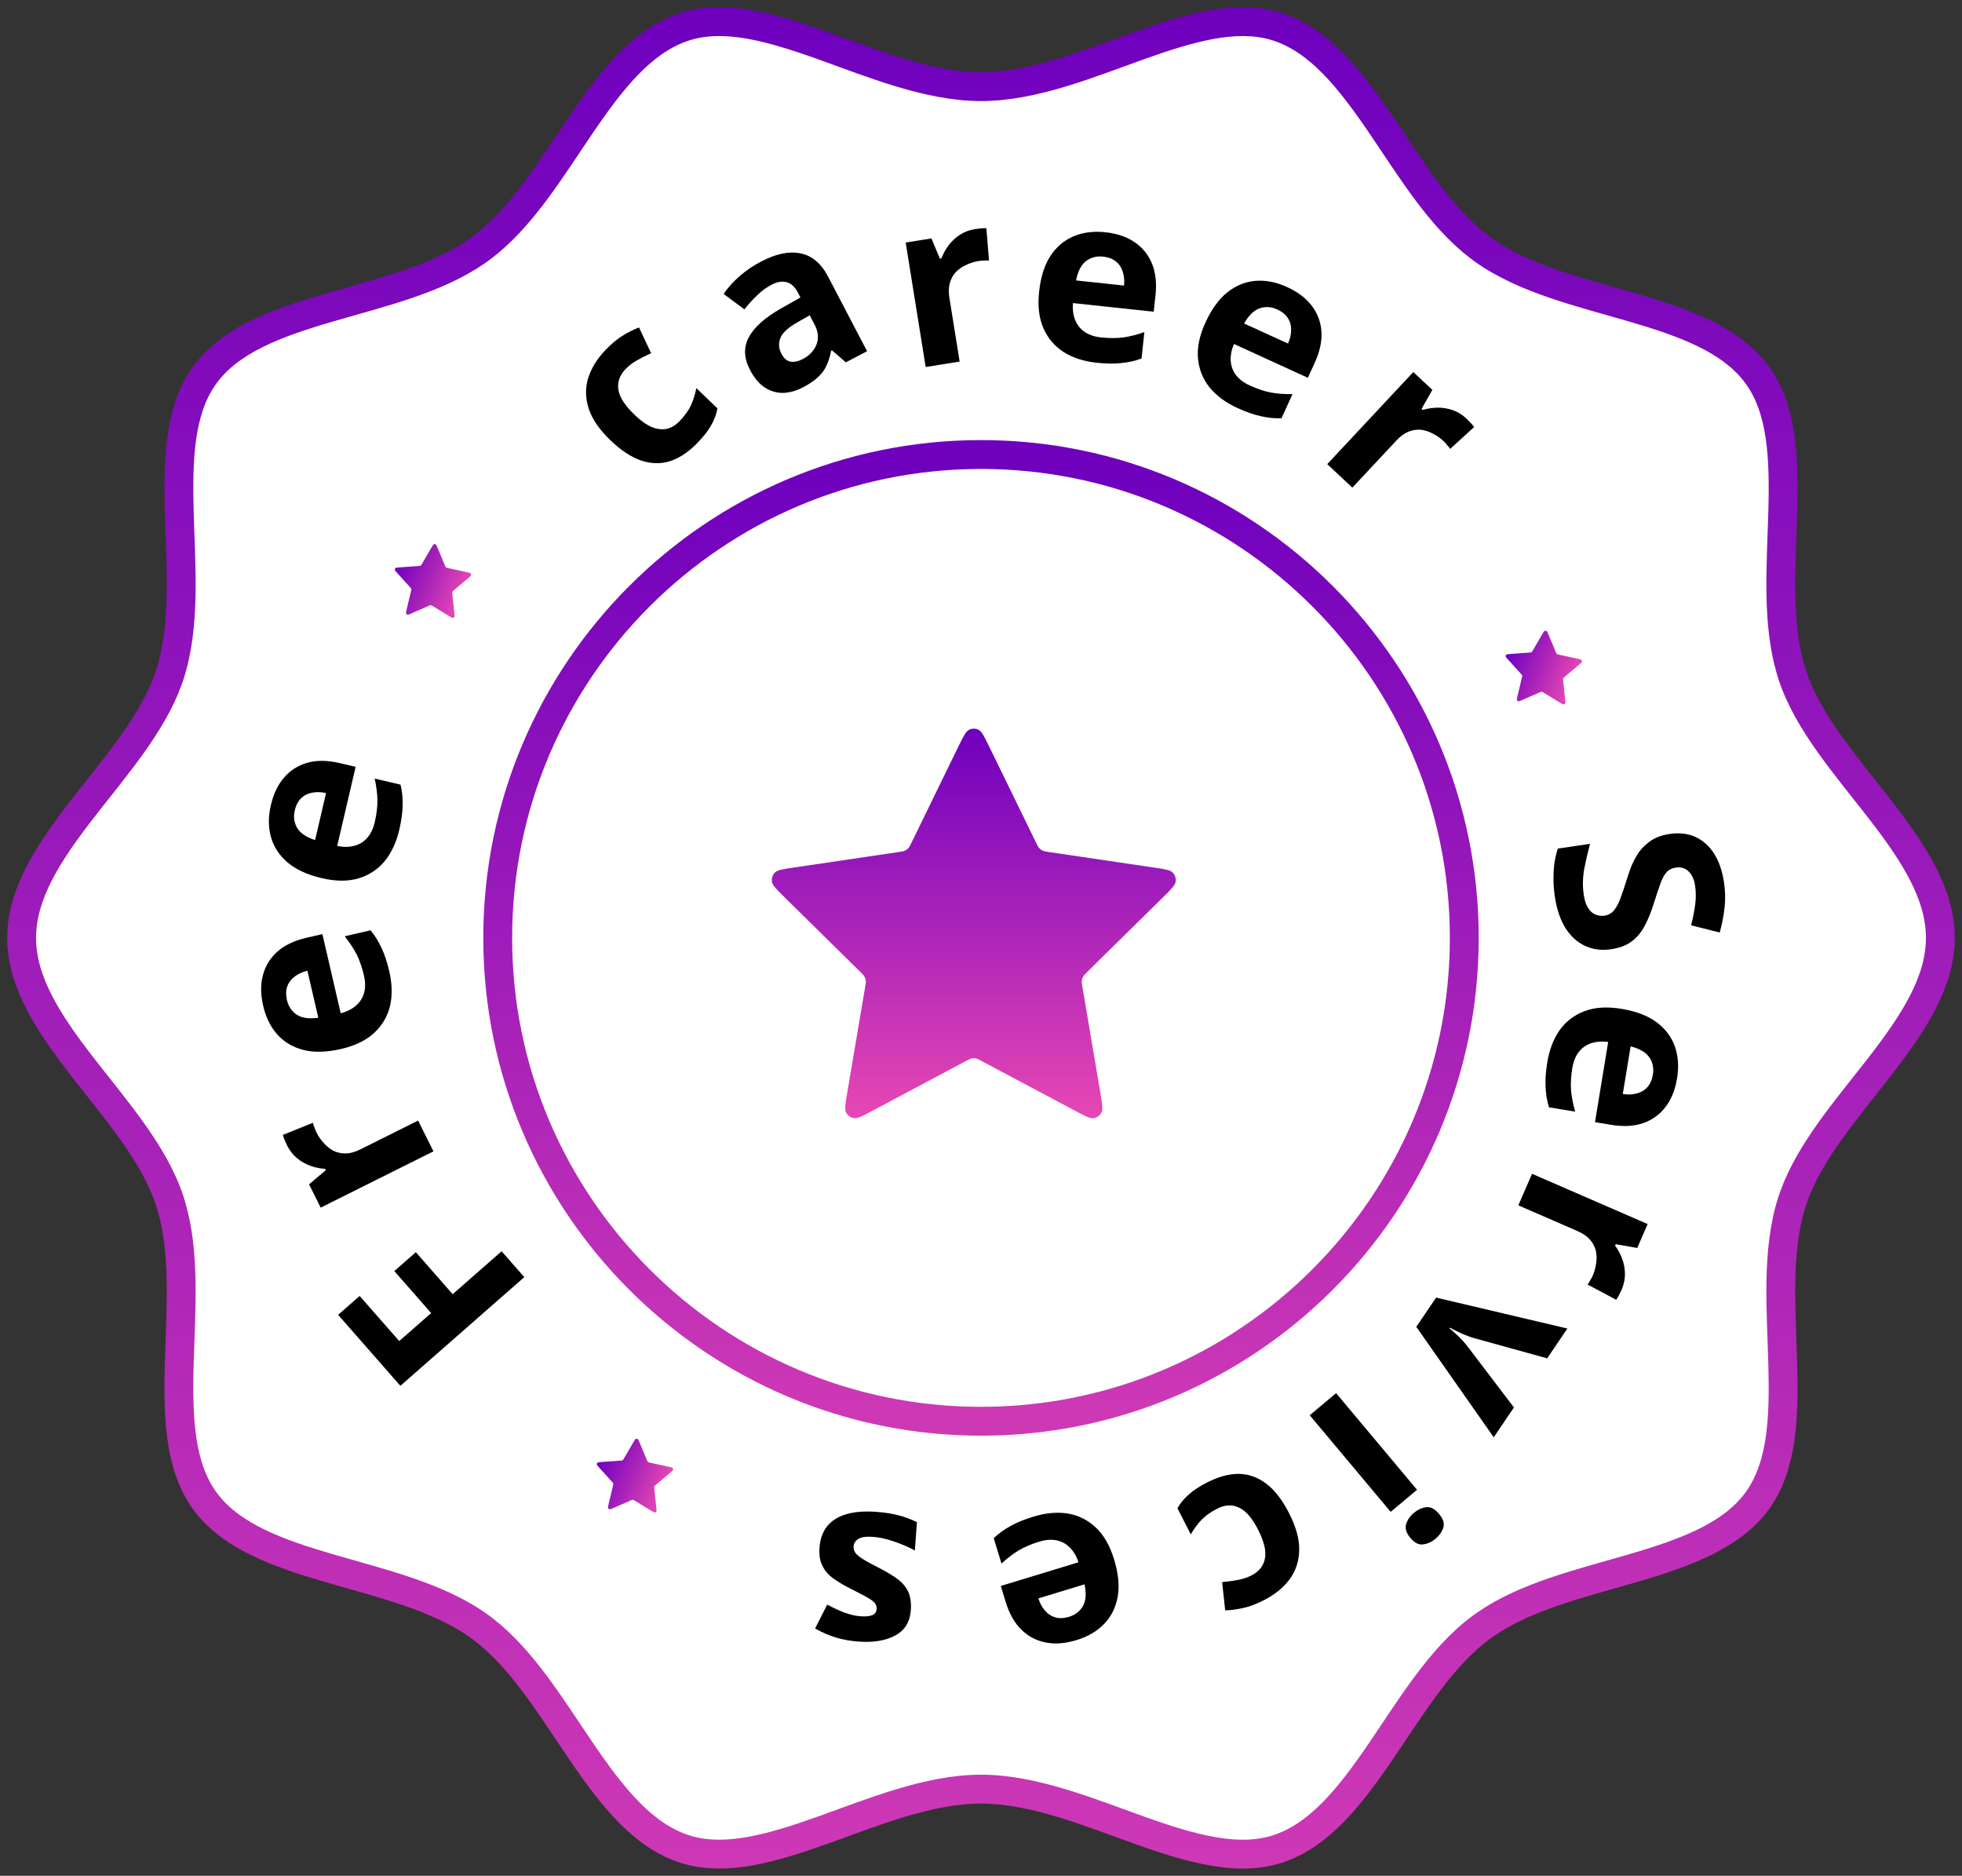 <svg width="136" height="130" viewBox="0 0 136 130" fill="none" xmlns="http://www.w3.org/2000/svg">
<rect x="0" y="0" width="136" height="130" fill="#333333" stroke="none"/>
<path d="M79.019 3.143C82.526 1.892 85.619 1.027 88.298 1.78L88.556 1.858C91.409 2.783 93.516 5.403 95.675 8.568C96.721 10.102 97.792 11.778 98.913 13.277C99.972 14.693 101.13 16.028 102.472 17.062L102.742 17.266C104.212 18.333 105.954 19.085 107.747 19.698C109.529 20.308 111.456 20.812 113.242 21.334C116.812 22.378 119.864 23.519 121.636 25.763L121.803 25.983C123.525 28.345 123.682 31.661 123.575 35.491C123.523 37.348 123.412 39.334 123.447 41.223C123.48 43.004 123.642 44.783 124.129 46.435L124.23 46.763C124.781 48.454 125.745 50.055 126.83 51.58C127.907 53.094 129.171 54.623 130.307 56.088C132.649 59.11 134.5 61.946 134.5 64.999C134.5 68.052 132.649 70.888 130.307 73.911C129.171 75.376 127.907 76.905 126.83 78.419C125.813 79.849 124.902 81.346 124.339 82.921L124.23 83.237C123.664 84.979 123.482 86.877 123.447 88.776C123.412 90.665 123.523 92.651 123.575 94.508C123.679 98.219 123.535 101.447 121.96 103.792L121.803 104.017C120.06 106.407 116.927 107.588 113.242 108.666C111.456 109.188 109.53 109.692 107.748 110.302C106.067 110.877 104.43 111.573 103.021 112.538L102.742 112.734C101.285 113.793 100.043 115.213 98.914 116.723C97.793 118.222 96.722 119.898 95.676 121.432C93.584 124.498 91.541 127.052 88.821 128.05L88.556 128.142C85.819 129.029 82.64 128.148 79.02 126.857C75.543 125.618 71.662 123.995 68 123.995C64.338 123.995 60.458 125.617 56.98 126.856C53.474 128.106 50.381 128.972 47.702 128.219L47.444 128.141C44.591 127.216 42.484 124.596 40.325 121.431C39.279 119.897 38.208 118.221 37.087 116.722C36.029 115.306 34.87 113.971 33.528 112.937L33.258 112.733C31.788 111.666 30.045 110.914 28.252 110.301C26.47 109.691 24.544 109.187 22.758 108.665C19.188 107.621 16.136 106.48 14.364 104.236L14.197 104.016C12.475 101.654 12.318 98.338 12.425 94.507C12.477 92.65 12.589 90.665 12.554 88.776C12.521 86.995 12.358 85.215 11.871 83.564L11.77 83.236C11.219 81.545 10.255 79.944 9.17 78.419C8.093 76.905 6.829 75.377 5.693 73.912C3.351 70.89 1.5 68.053 1.5 65C1.5 61.947 3.351 59.11 5.693 56.088C6.829 54.623 8.093 53.095 9.17 51.581C10.187 50.151 11.098 48.655 11.661 47.08L11.77 46.764C12.336 45.022 12.518 43.123 12.554 41.224C12.589 39.335 12.477 37.349 12.425 35.492C12.321 31.781 12.465 28.552 14.04 26.207L14.197 25.983C15.94 23.593 19.073 22.412 22.758 21.334C24.544 20.812 26.47 20.308 28.252 19.698C29.933 19.123 31.57 18.427 32.98 17.462L33.258 17.266C34.715 16.207 35.957 14.787 37.086 13.277C38.207 11.778 39.278 10.102 40.324 8.568C42.416 5.502 44.459 2.948 47.179 1.95L47.444 1.858C50.181 0.971 53.36 1.852 56.98 3.143C60.457 4.382 64.338 6.005 68 6.005C71.663 6.005 75.543 4.382 79.019 3.143Z" fill="white" stroke="url(#paint0_linear_4198_88387)" stroke-width="2"/>
<path d="M68 31.5C86.473 31.5 101.5 46.527 101.5 65C101.5 83.473 86.473 98.5 68 98.5C49.527 98.5 34.5 83.473 34.5 65C34.5 46.527 49.527 31.5 68 31.5Z" stroke="url(#paint1_linear_4198_88387)" stroke-width="2"/>
<path d="M66.434 51.737C66.777 51.036 66.948 50.685 67.18 50.573C67.383 50.476 67.617 50.476 67.82 50.573C68.052 50.685 68.223 51.036 68.566 51.737L71.813 58.392C71.914 58.599 71.965 58.703 72.039 58.783C72.104 58.855 72.183 58.912 72.27 58.953C72.368 58.999 72.481 59.016 72.707 59.05L79.972 60.124C80.737 60.237 81.119 60.293 81.296 60.482C81.451 60.647 81.523 60.873 81.494 61.097C81.46 61.355 81.183 61.628 80.629 62.174L75.374 67.351C75.21 67.512 75.128 67.593 75.076 67.689C75.029 67.774 74.999 67.867 74.987 67.964C74.974 68.073 74.993 68.187 75.032 68.415L76.272 75.727C76.403 76.498 76.468 76.884 76.345 77.113C76.238 77.312 76.048 77.451 75.828 77.493C75.575 77.54 75.233 77.358 74.548 76.994L68.053 73.539C67.851 73.431 67.749 73.378 67.643 73.356C67.549 73.338 67.451 73.338 67.357 73.356C67.251 73.378 67.149 73.431 66.947 73.539L60.452 76.994C59.767 77.358 59.425 77.54 59.172 77.493C58.952 77.451 58.762 77.312 58.655 77.113C58.532 76.884 58.597 76.498 58.728 75.727L59.968 68.415C60.007 68.187 60.026 68.073 60.013 67.964C60.001 67.867 59.971 67.774 59.924 67.689C59.872 67.593 59.79 67.512 59.626 67.351L54.371 62.174C53.817 61.628 53.54 61.355 53.506 61.097C53.477 60.873 53.55 60.647 53.703 60.482C53.881 60.293 54.263 60.237 55.028 60.124L62.293 59.05C62.519 59.016 62.632 58.999 62.73 58.953C62.817 58.912 62.896 58.855 62.961 58.783C63.035 58.703 63.086 58.599 63.187 58.392L66.434 51.737Z" fill="url(#paint2_linear_4198_88387)"/>
<g clip-path="url(#clip0_4198_88387)">
<path d="M27.518 39.696C27.42 39.587 27.371 39.533 27.368 39.485C27.365 39.443 27.381 39.402 27.412 39.373C27.448 39.341 27.521 39.336 27.667 39.325L29.052 39.224C29.095 39.221 29.116 39.22 29.136 39.212C29.153 39.206 29.168 39.196 29.181 39.184C29.196 39.17 29.207 39.152 29.229 39.115L29.923 37.925C29.996 37.8 30.032 37.738 30.078 37.72C30.117 37.705 30.161 37.708 30.198 37.729C30.241 37.752 30.269 37.82 30.325 37.954L30.859 39.23C30.876 39.27 30.884 39.29 30.897 39.306C30.909 39.32 30.923 39.331 30.939 39.34C30.957 39.35 30.978 39.355 31.021 39.364L32.38 39.659C32.523 39.69 32.595 39.705 32.626 39.743C32.653 39.775 32.664 39.818 32.656 39.859C32.647 39.907 32.591 39.953 32.48 40.047L31.425 40.936C31.392 40.964 31.376 40.978 31.365 40.995C31.355 41.01 31.348 41.027 31.345 41.045C31.341 41.065 31.343 41.086 31.348 41.129L31.496 42.5C31.511 42.645 31.519 42.717 31.493 42.758C31.471 42.793 31.433 42.816 31.391 42.821C31.342 42.827 31.28 42.788 31.155 42.712L29.969 41.985C29.932 41.963 29.913 41.951 29.894 41.946C29.876 41.941 29.858 41.94 29.84 41.942C29.819 41.945 29.799 41.953 29.76 41.971L28.492 42.524C28.358 42.582 28.292 42.611 28.244 42.599C28.203 42.588 28.169 42.56 28.151 42.522C28.131 42.478 28.148 42.407 28.181 42.266L28.502 40.927C28.512 40.885 28.517 40.864 28.515 40.844C28.514 40.826 28.51 40.808 28.502 40.792C28.493 40.774 28.479 40.758 28.45 40.725L27.518 39.696Z" fill="url(#paint3_linear_4198_88387)"/>
</g>
<g clip-path="url(#clip1_4198_88387)">
<path d="M41.518 101.696C41.42 101.587 41.371 101.533 41.368 101.485C41.365 101.443 41.381 101.402 41.412 101.373C41.448 101.341 41.521 101.335 41.667 101.325L43.052 101.224C43.095 101.221 43.117 101.22 43.136 101.212C43.153 101.206 43.168 101.196 43.181 101.184C43.196 101.17 43.207 101.152 43.229 101.115L43.923 99.925C43.996 99.8 44.032 99.738 44.078 99.72C44.117 99.705 44.161 99.708 44.198 99.729C44.241 99.752 44.269 99.82 44.325 99.954L44.859 101.23C44.876 101.27 44.884 101.29 44.897 101.306C44.909 101.32 44.923 101.332 44.939 101.34C44.957 101.35 44.978 101.355 45.021 101.364L46.38 101.659C46.523 101.69 46.595 101.705 46.626 101.743C46.653 101.775 46.664 101.818 46.656 101.859C46.647 101.907 46.591 101.953 46.48 102.047L45.425 102.936C45.392 102.964 45.376 102.978 45.365 102.995C45.355 103.01 45.348 103.027 45.345 103.045C45.341 103.065 45.343 103.086 45.348 103.129L45.496 104.5C45.511 104.645 45.519 104.717 45.493 104.758C45.471 104.793 45.433 104.816 45.391 104.821C45.342 104.827 45.28 104.788 45.155 104.712L43.969 103.985C43.932 103.963 43.913 103.951 43.894 103.946C43.876 103.941 43.858 103.94 43.84 103.942C43.819 103.945 43.799 103.953 43.76 103.971L42.492 104.524C42.358 104.582 42.292 104.611 42.244 104.599C42.203 104.588 42.169 104.56 42.151 104.522C42.131 104.478 42.148 104.407 42.181 104.266L42.502 102.927C42.511 102.885 42.517 102.864 42.515 102.844C42.514 102.826 42.51 102.808 42.502 102.792C42.493 102.774 42.479 102.758 42.45 102.726L41.518 101.696Z" fill="url(#paint4_linear_4198_88387)"/>
</g>
<g clip-path="url(#clip2_4198_88387)">
<path d="M104.518 45.696C104.42 45.587 104.371 45.533 104.368 45.485C104.365 45.443 104.381 45.402 104.412 45.373C104.448 45.341 104.521 45.336 104.667 45.325L106.052 45.224C106.095 45.221 106.117 45.22 106.136 45.212C106.153 45.206 106.168 45.196 106.181 45.184C106.196 45.17 106.207 45.152 106.229 45.115L106.923 43.925C106.996 43.8 107.032 43.738 107.078 43.72C107.117 43.705 107.161 43.708 107.198 43.729C107.241 43.752 107.269 43.82 107.325 43.954L107.859 45.23C107.876 45.27 107.884 45.29 107.897 45.306C107.909 45.32 107.923 45.331 107.939 45.34C107.957 45.35 107.978 45.355 108.021 45.364L109.38 45.659C109.523 45.69 109.595 45.705 109.626 45.743C109.653 45.775 109.664 45.818 109.656 45.859C109.647 45.907 109.591 45.953 109.48 46.047L108.425 46.936C108.392 46.964 108.376 46.978 108.365 46.995C108.355 47.01 108.348 47.027 108.345 47.045C108.341 47.065 108.343 47.086 108.348 47.129L108.496 48.5C108.511 48.645 108.519 48.717 108.493 48.758C108.47 48.793 108.433 48.816 108.391 48.821C108.342 48.827 108.28 48.788 108.155 48.712L106.969 47.985C106.932 47.963 106.913 47.951 106.894 47.946C106.876 47.941 106.858 47.94 106.84 47.942C106.819 47.945 106.799 47.953 106.76 47.971L105.492 48.524C105.359 48.582 105.292 48.611 105.244 48.599C105.203 48.588 105.169 48.56 105.151 48.522C105.131 48.478 105.148 48.407 105.181 48.266L105.502 46.927C105.512 46.885 105.517 46.864 105.515 46.844C105.514 46.826 105.51 46.808 105.502 46.792C105.493 46.774 105.479 46.758 105.45 46.725L104.518 45.696Z" fill="url(#paint5_linear_4198_88387)"/>
</g>
<path d="M48.363 30.675C47.764 31.297 47.142 31.72 46.497 31.944C45.845 32.16 45.17 32.154 44.471 31.926C43.773 31.698 43.051 31.225 42.306 30.507C41.537 29.768 41.037 29.034 40.804 28.307C40.571 27.579 40.562 26.874 40.775 26.191C40.996 25.501 41.398 24.852 41.983 24.245C42.397 23.814 42.798 23.482 43.186 23.248C43.581 23.007 43.951 22.823 44.295 22.695L45.133 24.479C44.766 24.644 44.434 24.813 44.135 24.984C43.844 25.148 43.588 25.346 43.366 25.576C43.077 25.876 42.91 26.196 42.864 26.536C42.81 26.869 42.877 27.223 43.065 27.596C43.253 27.955 43.558 28.337 43.981 28.744C44.396 29.143 44.79 29.427 45.163 29.593C45.535 29.744 45.887 29.787 46.217 29.72C46.54 29.646 46.839 29.467 47.112 29.182C47.46 28.821 47.721 28.458 47.895 28.092C48.061 27.72 48.186 27.321 48.268 26.897L49.732 28.306C49.65 28.73 49.502 29.122 49.291 29.48C49.094 29.838 48.785 30.237 48.363 30.675Z" fill="black"/>
<path d="M52.755 18.127C53.795 17.583 54.707 17.395 55.493 17.562C56.283 17.714 56.92 18.254 57.405 19.18L60.104 24.341L58.629 25.112L57.669 24.278L57.612 24.307C57.538 24.695 57.43 25.041 57.288 25.344C57.155 25.642 56.957 25.908 56.694 26.142C56.446 26.38 56.104 26.613 55.669 26.84C55.215 27.078 54.76 27.208 54.302 27.23C53.849 27.239 53.425 27.117 53.029 26.867C52.628 26.607 52.282 26.198 51.99 25.641C51.56 24.818 51.532 24.063 51.906 23.374C52.275 22.675 53.026 22.005 54.16 21.365L55.484 20.618L55.306 20.277C55.094 19.871 54.829 19.63 54.513 19.555C54.206 19.474 53.864 19.533 53.486 19.731C53.108 19.928 52.769 20.178 52.469 20.479C52.164 20.771 51.874 21.091 51.599 21.44L50.155 20.371C50.457 19.936 50.827 19.526 51.264 19.142C51.71 18.752 52.207 18.413 52.755 18.127ZM55.322 22.309C54.651 22.684 54.243 23.054 54.097 23.42C53.951 23.785 53.974 24.152 54.167 24.52C54.335 24.842 54.551 25.024 54.814 25.067C55.072 25.1 55.352 25.038 55.655 24.88C56.108 24.643 56.422 24.31 56.596 23.882C56.764 23.445 56.72 22.981 56.463 22.489L56.129 21.851L55.322 22.309Z" fill="black"/>
<path d="M67.573 15.879C67.689 15.861 67.827 15.844 67.987 15.829C68.146 15.814 68.275 15.81 68.373 15.816L68.555 18.055C68.478 18.046 68.365 18.048 68.215 18.061C68.075 18.062 67.952 18.071 67.847 18.088C67.541 18.137 67.253 18.226 66.983 18.356C66.71 18.476 66.472 18.638 66.267 18.844C66.073 19.048 65.93 19.303 65.839 19.61C65.756 19.904 65.748 20.256 65.814 20.667L66.519 25.058L64.166 25.437L62.78 16.811L64.566 16.524L65.147 17.922L65.257 17.904C65.378 17.582 65.546 17.28 65.76 16.997C65.973 16.714 66.232 16.473 66.535 16.273C66.848 16.071 67.194 15.94 67.573 15.879Z" fill="black"/>
<path d="M76.621 16.096C77.427 16.183 78.1 16.41 78.639 16.779C79.19 17.149 79.593 17.643 79.849 18.26C80.104 18.878 80.187 19.61 80.096 20.459L79.974 21.604L74.374 21.005C74.323 21.676 74.463 22.222 74.794 22.643C75.135 23.066 75.639 23.313 76.307 23.384C76.87 23.445 77.384 23.446 77.852 23.389C78.32 23.321 78.811 23.196 79.324 23.015L79.128 24.845C78.681 25.012 78.214 25.117 77.726 25.162C77.248 25.218 76.675 25.21 76.007 25.139C75.137 25.045 74.385 24.804 73.751 24.414C73.118 24.014 72.646 23.465 72.335 22.766C72.023 22.068 71.921 21.22 72.027 20.223C72.136 19.205 72.396 18.38 72.807 17.748C73.23 17.107 73.767 16.649 74.418 16.376C75.07 16.102 75.804 16.009 76.621 16.096ZM76.456 17.785C76 17.736 75.602 17.843 75.263 18.107C74.934 18.373 74.71 18.815 74.59 19.435L77.915 19.791C77.952 19.441 77.922 19.121 77.824 18.832C77.737 18.544 77.58 18.307 77.353 18.122C77.126 17.937 76.827 17.824 76.456 17.785Z" fill="black"/>
<path d="M89.223 19.896C89.96 20.233 90.526 20.663 90.921 21.183C91.326 21.709 91.552 22.305 91.598 22.971C91.645 23.638 91.491 24.359 91.136 25.135L90.657 26.183L85.535 23.839C85.275 24.459 85.235 25.021 85.415 25.526C85.604 26.035 86.004 26.429 86.615 26.709C87.129 26.944 87.617 27.109 88.079 27.203C88.544 27.287 89.049 27.324 89.593 27.315L88.827 28.988C88.351 29.005 87.874 28.956 87.398 28.844C86.926 28.746 86.385 28.557 85.774 28.277C84.979 27.913 84.342 27.446 83.864 26.875C83.391 26.295 83.117 25.624 83.043 24.863C82.969 24.102 83.141 23.265 83.558 22.354C83.984 21.422 84.493 20.722 85.082 20.253C85.687 19.779 86.341 19.516 87.046 19.463C87.75 19.41 88.476 19.554 89.223 19.896ZM88.532 21.445C88.115 21.254 87.703 21.23 87.298 21.373C86.902 21.52 86.549 21.869 86.238 22.419L89.279 23.81C89.425 23.49 89.498 23.177 89.497 22.872C89.506 22.571 89.432 22.297 89.275 22.049C89.119 21.802 88.871 21.6 88.532 21.445Z" fill="black"/>
<path d="M101.64 29.002C101.726 29.082 101.823 29.18 101.933 29.297C102.043 29.414 102.125 29.513 102.181 29.595L100.522 31.111C100.482 31.044 100.411 30.956 100.31 30.846C100.223 30.736 100.141 30.644 100.063 30.571C99.837 30.36 99.59 30.187 99.321 30.053C99.059 29.911 98.785 29.822 98.497 29.786C98.217 29.758 97.927 29.802 97.63 29.917C97.347 30.032 97.063 30.242 96.779 30.546L93.741 33.795L92 32.167L97.966 25.785L99.287 27.02L98.539 28.336L98.621 28.412C98.949 28.311 99.291 28.258 99.645 28.253C100 28.249 100.349 28.305 100.692 28.422C101.044 28.546 101.36 28.739 101.64 29.002Z" fill="black"/>
<path d="M111.679 65.786C111.014 65.884 110.41 65.806 109.866 65.552C109.322 65.298 108.866 64.88 108.5 64.298C108.146 63.725 107.904 62.995 107.773 62.109C107.716 61.718 107.685 61.329 107.682 60.941C107.68 60.564 107.701 60.195 107.745 59.832C107.801 59.479 107.88 59.139 107.982 58.811L110.214 58.482C110.061 59.054 109.927 59.64 109.81 60.239C109.706 60.848 109.696 61.437 109.78 62.007C109.837 62.397 109.936 62.701 110.076 62.917C110.217 63.145 110.385 63.298 110.58 63.377C110.777 63.466 110.991 63.494 111.223 63.46C111.508 63.418 111.736 63.282 111.907 63.052C112.079 62.832 112.226 62.547 112.347 62.194C112.478 61.841 112.612 61.438 112.751 60.987C112.838 60.704 112.944 60.398 113.068 60.066C113.202 59.734 113.375 59.407 113.586 59.084C113.81 58.771 114.093 58.498 114.436 58.264C114.779 58.03 115.208 57.875 115.726 57.799C116.401 57.699 116.999 57.767 117.519 58.003C118.051 58.248 118.485 58.637 118.823 59.17C119.161 59.713 119.388 60.375 119.504 61.156C119.591 61.746 119.605 62.316 119.545 62.864C119.487 63.422 119.375 64.01 119.207 64.628L117.225 64.128C117.36 63.58 117.455 63.091 117.51 62.662C117.565 62.234 117.561 61.803 117.497 61.37C117.454 61.075 117.369 60.829 117.243 60.632C117.117 60.435 116.961 60.291 116.775 60.199C116.591 60.119 116.382 60.095 116.15 60.13C115.886 60.169 115.671 60.281 115.504 60.467C115.348 60.652 115.209 60.915 115.087 61.257C114.965 61.598 114.823 62.023 114.661 62.533C114.472 63.153 114.259 63.686 114.023 64.131C113.788 64.586 113.487 64.954 113.118 65.234C112.75 65.515 112.27 65.699 111.679 65.786Z" fill="black"/>
<path d="M116.249 74.735C116.117 75.534 115.852 76.194 115.453 76.712C115.053 77.24 114.537 77.615 113.906 77.835C113.275 78.056 112.539 78.097 111.697 77.958L110.56 77.771L111.475 72.214C110.808 72.126 110.255 72.235 109.815 72.541C109.374 72.858 109.099 73.347 108.99 74.01C108.898 74.568 108.868 75.082 108.898 75.552C108.94 76.024 109.036 76.521 109.188 77.043L107.373 76.744C107.231 76.289 107.152 75.816 107.136 75.327C107.107 74.847 107.147 74.275 107.256 73.612C107.398 72.749 107.681 72.011 108.106 71.4C108.541 70.791 109.116 70.35 109.831 70.079C110.546 69.807 111.398 69.753 112.388 69.916C113.398 70.082 114.207 70.388 114.815 70.834C115.431 71.292 115.858 71.854 116.094 72.52C116.33 73.186 116.382 73.924 116.249 74.735ZM114.573 74.475C114.647 74.022 114.562 73.619 114.318 73.266C114.071 72.922 113.642 72.673 113.03 72.519L112.487 75.818C112.834 75.875 113.155 75.863 113.449 75.782C113.742 75.711 113.987 75.568 114.185 75.352C114.383 75.136 114.512 74.843 114.573 74.475Z" fill="black"/>
<path d="M112.41 89.372C112.363 89.48 112.303 89.605 112.23 89.748C112.156 89.89 112.09 90.001 112.032 90.081L110.048 89.026C110.098 88.966 110.157 88.87 110.226 88.737C110.301 88.619 110.36 88.51 110.402 88.412C110.526 88.129 110.606 87.838 110.642 87.54C110.688 87.246 110.68 86.957 110.617 86.674C110.55 86.401 110.412 86.143 110.203 85.901C110 85.673 109.707 85.476 109.326 85.31L105.246 83.537L106.197 81.351L114.209 84.833L113.488 86.491L111.998 86.227L111.953 86.33C112.159 86.606 112.323 86.91 112.446 87.242C112.569 87.575 112.633 87.922 112.638 88.285C112.639 88.658 112.563 89.02 112.41 89.372Z" fill="black"/>
<path d="M99.547 89.93L108.646 92.073L107.246 94.14L102.184 92.74C101.989 92.686 101.792 92.616 101.591 92.532C101.385 92.456 101.191 92.371 101.012 92.275C100.826 92.188 100.659 92.1 100.512 92.014L100.476 92.067C100.62 92.177 100.767 92.302 100.917 92.443C101.067 92.583 101.214 92.727 101.358 92.876C101.505 93.04 101.639 93.202 101.763 93.363L104.94 97.544L103.541 99.611L98.174 91.957L99.547 89.93Z" fill="black"/>
<path d="M96.397 104.78L90.787 98.083L92.615 96.552L98.224 103.249L96.397 104.78ZM99.503 106.645C99.233 106.871 98.945 107.001 98.639 107.034C98.34 107.076 98.047 106.925 97.759 106.581C97.478 106.246 97.381 105.931 97.468 105.636C97.555 105.341 97.733 105.08 98.003 104.854C98.281 104.621 98.573 104.488 98.879 104.454C99.176 104.428 99.466 104.582 99.746 104.917C100.034 105.261 100.135 105.572 100.05 105.853C99.963 106.148 99.781 106.412 99.503 106.645Z" fill="black"/>
<path d="M83.684 102.737C84.454 102.344 85.18 102.147 85.862 102.146C86.549 102.155 87.185 102.381 87.771 102.824C88.357 103.267 88.885 103.95 89.355 104.871C89.84 105.821 90.074 106.678 90.057 107.442C90.039 108.205 89.818 108.875 89.394 109.451C88.96 110.032 88.368 110.514 87.617 110.897C87.085 111.169 86.598 111.352 86.155 111.446C85.703 111.545 85.293 111.599 84.925 111.607L84.716 109.648C85.116 109.611 85.485 109.56 85.824 109.495C86.152 109.435 86.459 109.332 86.744 109.187C87.115 108.998 87.377 108.75 87.532 108.443C87.692 108.146 87.744 107.79 87.688 107.376C87.627 106.975 87.463 106.514 87.197 105.992C86.935 105.479 86.654 105.083 86.356 104.804C86.054 104.539 85.735 104.384 85.401 104.34C85.071 104.304 84.731 104.376 84.379 104.556C83.933 104.784 83.568 105.042 83.284 105.331C83.005 105.629 82.757 105.965 82.541 106.339L81.617 104.529C81.833 104.155 82.1 103.833 82.418 103.563C82.721 103.289 83.143 103.013 83.684 102.737Z" fill="black"/>
<path d="M74.615 113.669C73.84 113.905 73.131 113.96 72.49 113.832C71.839 113.707 71.275 113.41 70.797 112.942C70.32 112.474 69.957 111.832 69.709 111.016L69.373 109.914L74.761 108.273C74.544 107.636 74.202 107.188 73.733 106.93C73.254 106.674 72.692 106.645 72.05 106.84C71.509 107.005 71.035 107.205 70.627 107.441C70.222 107.687 69.82 107.994 69.419 108.361L68.882 106.601C69.228 106.273 69.617 105.993 70.048 105.761C70.466 105.522 70.996 105.305 71.639 105.109C72.476 104.854 73.262 104.782 73.998 104.892C74.738 105.012 75.387 105.333 75.947 105.854C76.507 106.374 76.933 107.114 77.226 108.074C77.524 109.053 77.608 109.914 77.477 110.656C77.34 111.412 77.024 112.043 76.532 112.55C76.04 113.057 75.401 113.43 74.615 113.669ZM74.106 112.052C74.544 111.918 74.868 111.663 75.077 111.287C75.276 110.914 75.309 110.419 75.176 109.802L71.978 110.776C72.08 111.113 72.233 111.395 72.436 111.623C72.629 111.854 72.867 112.011 73.148 112.092C73.429 112.174 73.748 112.16 74.106 112.052Z" fill="black"/>
<path d="M56.806 107.256C56.847 106.67 57.022 106.18 57.328 105.785C57.634 105.401 58.071 105.122 58.639 104.949C59.208 104.776 59.902 104.719 60.721 104.777C61.327 104.821 61.846 104.901 62.276 105.017C62.706 105.123 63.134 105.282 63.557 105.494L63.416 107.457C62.963 107.21 62.47 106.999 61.938 106.821C61.405 106.644 60.931 106.541 60.516 106.511C60.048 106.478 59.713 106.523 59.512 106.648C59.3 106.771 59.186 106.945 59.17 107.168C59.159 107.317 59.192 107.453 59.269 107.577C59.335 107.699 59.496 107.844 59.751 108.012C60.006 108.18 60.407 108.401 60.955 108.676C61.48 108.949 61.911 109.21 62.246 109.458C62.58 109.718 62.821 110.013 62.968 110.344C63.115 110.686 63.171 111.102 63.136 111.591C63.078 112.4 62.721 112.984 62.064 113.343C61.407 113.702 60.557 113.845 59.515 113.77C58.972 113.731 58.46 113.641 57.978 113.499C57.496 113.358 57.004 113.146 56.5 112.864L57.34 111.208C57.618 111.356 57.887 111.488 58.146 111.603C58.405 111.717 58.661 111.811 58.912 111.882C59.153 111.953 59.407 111.998 59.672 112.017C60.024 112.042 60.293 112.013 60.481 111.93C60.658 111.847 60.753 111.709 60.767 111.518C60.777 111.379 60.743 111.249 60.667 111.126C60.579 111.012 60.411 110.883 60.165 110.737C59.908 110.59 59.532 110.392 59.037 110.143C58.551 109.905 58.136 109.661 57.79 109.412C57.443 109.173 57.186 108.882 57.018 108.538C56.839 108.204 56.768 107.777 56.806 107.256Z" fill="black"/>
<path d="M34.77 86.719L36.342 88.511L27.753 96.044L23.438 91.124L24.93 89.816L27.673 92.943L29.886 91.002L27.333 88.091L28.825 86.783L31.378 89.694L34.77 86.719Z" fill="black"/>
<path d="M19.907 79.401C19.855 79.296 19.798 79.169 19.736 79.021C19.674 78.873 19.631 78.752 19.607 78.656L21.69 77.813C21.704 77.89 21.74 77.997 21.797 78.135C21.84 78.269 21.885 78.384 21.933 78.479C22.071 78.756 22.243 79.004 22.448 79.224C22.643 79.448 22.869 79.627 23.127 79.761C23.38 79.885 23.666 79.945 23.985 79.94C24.291 79.931 24.63 79.833 25.002 79.647L28.982 77.661L30.046 79.794L22.23 83.695L21.422 82.078L22.582 81.106L22.532 81.005C22.189 80.986 21.85 80.917 21.516 80.797C21.183 80.678 20.875 80.503 20.594 80.274C20.308 80.035 20.079 79.744 19.907 79.401Z" fill="black"/>
<path d="M18.243 69.711C18.06 68.922 18.054 68.211 18.226 67.58C18.395 66.939 18.729 66.396 19.228 65.952C19.728 65.508 20.393 65.19 21.224 64.998L22.347 64.738L23.617 70.225C24.267 70.052 24.736 69.741 25.026 69.291C25.314 68.83 25.382 68.272 25.23 67.618C25.103 67.067 24.936 66.58 24.728 66.157C24.511 65.737 24.232 65.314 23.893 64.889L25.685 64.474C25.989 64.842 26.242 65.249 26.444 65.695C26.654 66.128 26.834 66.672 26.986 67.326C27.183 68.179 27.202 68.968 27.041 69.695C26.871 70.424 26.507 71.05 25.949 71.574C25.391 72.097 24.624 72.472 23.647 72.698C22.649 72.929 21.785 72.954 21.053 72.772C20.309 72.584 19.701 72.226 19.228 71.7C18.756 71.175 18.428 70.512 18.243 69.711ZM19.891 69.313C19.995 69.76 20.227 70.101 20.587 70.335C20.946 70.558 21.438 70.625 22.063 70.535L21.309 67.277C20.966 67.357 20.674 67.49 20.432 67.677C20.189 67.854 20.016 68.08 19.916 68.355C19.815 68.63 19.807 68.95 19.891 69.313Z" fill="black"/>
<path d="M18.776 55.8C18.96 55.01 19.268 54.37 19.7 53.879C20.134 53.378 20.674 53.038 21.318 52.86C21.962 52.681 22.699 52.689 23.53 52.882L24.652 53.144L23.374 58.629C24.033 58.761 24.592 58.688 25.051 58.412C25.512 58.125 25.819 57.654 25.971 57C26.1 56.449 26.164 55.939 26.164 55.468C26.154 54.994 26.09 54.492 25.973 53.961L27.765 54.379C27.876 54.843 27.924 55.319 27.908 55.808C27.906 56.29 27.828 56.858 27.676 57.512C27.477 58.364 27.146 59.081 26.682 59.663C26.207 60.242 25.604 60.644 24.873 60.868C24.142 61.091 23.288 61.09 22.311 60.862C21.314 60.63 20.527 60.271 19.95 59.786C19.365 59.288 18.976 58.699 18.784 58.019C18.592 57.339 18.59 56.599 18.776 55.8ZM20.431 56.169C20.327 56.616 20.386 57.023 20.606 57.392C20.829 57.751 21.241 58.028 21.842 58.223L22.601 54.966C22.258 54.886 21.937 54.877 21.638 54.939C21.341 54.99 21.087 55.117 20.876 55.32C20.664 55.522 20.516 55.805 20.431 56.169Z" fill="black"/>
<defs>
<linearGradient id="paint0_linear_4198_88387" x1="68" y1="0.5" x2="68" y2="129.5" gradientUnits="userSpaceOnUse">
<stop stop-color="#6E00BE"/>
<stop offset="1" stop-color="#CD38B5"/>
</linearGradient>
<linearGradient id="paint1_linear_4198_88387" x1="68" y1="32.5" x2="68" y2="97.5" gradientUnits="userSpaceOnUse">
<stop stop-color="#6E00BE"/>
<stop offset="1" stop-color="#CD38B5"/>
</linearGradient>
<linearGradient id="paint2_linear_4198_88387" x1="67.5" y1="50.5" x2="67.5" y2="77.5" gradientUnits="userSpaceOnUse">
<stop stop-color="#6E00BE"/>
<stop offset="1" stop-color="#E747B3"/>
</linearGradient>
<linearGradient id="paint3_linear_4198_88387" x1="27.377" y1="39.424" x2="32.076" y2="41.309" gradientUnits="userSpaceOnUse">
<stop stop-color="#6E00BE"/>
<stop offset="1" stop-color="#E747B3"/>
</linearGradient>
<linearGradient id="paint4_linear_4198_88387" x1="41.377" y1="101.424" x2="46.076" y2="103.309" gradientUnits="userSpaceOnUse">
<stop stop-color="#6E00BE"/>
<stop offset="1" stop-color="#E747B3"/>
</linearGradient>
<linearGradient id="paint5_linear_4198_88387" x1="104.377" y1="45.424" x2="109.076" y2="47.309" gradientUnits="userSpaceOnUse">
<stop stop-color="#6E00BE"/>
<stop offset="1" stop-color="#E747B3"/>
</linearGradient>
<clipPath id="clip0_4198_88387">
<rect width="6" height="6" fill="white" transform="translate(25.912 42.069) rotate(-68.139)"/>
</clipPath>
<clipPath id="clip1_4198_88387">
<rect width="6" height="6" fill="white" transform="translate(39.912 104.069) rotate(-68.139)"/>
</clipPath>
<clipPath id="clip2_4198_88387">
<rect width="6" height="6" fill="white" transform="translate(102.912 48.069) rotate(-68.139)"/>
</clipPath>
</defs>
</svg>
